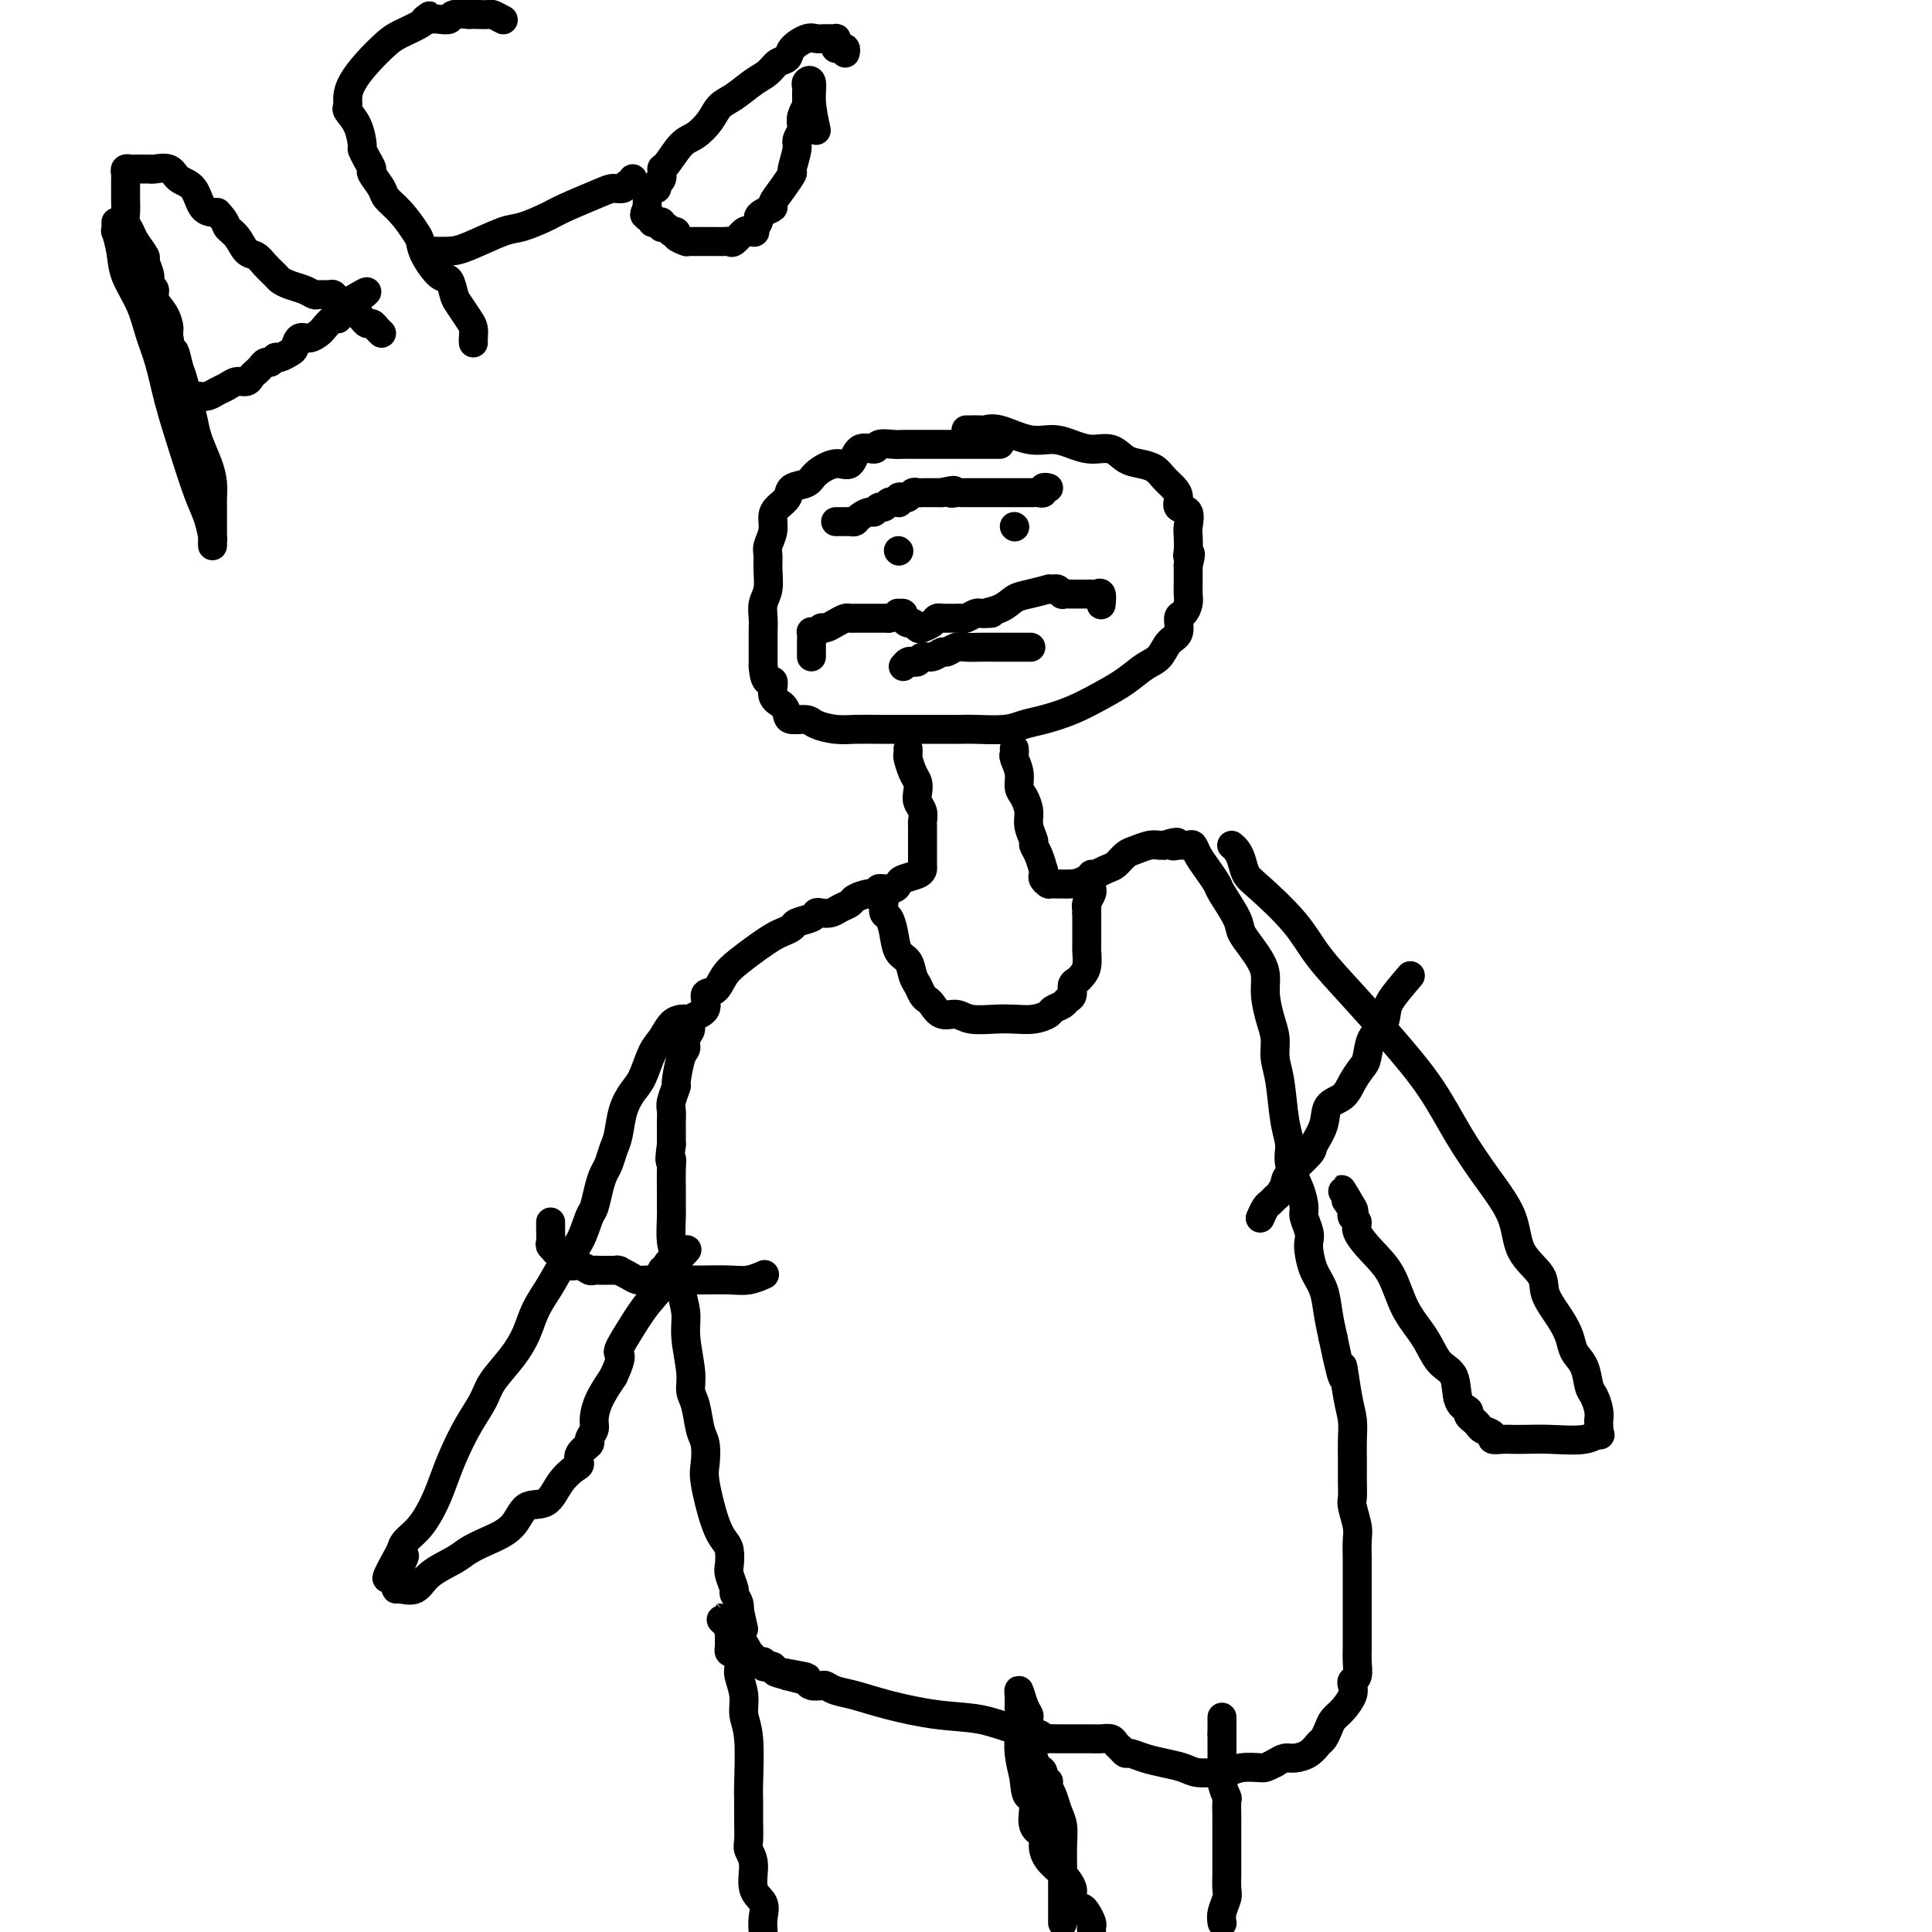<svg viewBox='0 0 400 400' version='1.1' xmlns='http://www.w3.org/2000/svg' xmlns:xlink='http://www.w3.org/1999/xlink'><g fill='none' stroke='#000000' stroke-width='6' stroke-linecap='round' stroke-linejoin='round'><path d='M207,92c-0.316,-0.000 -0.631,-0.000 -1,0c-0.369,0.000 -0.791,0.000 -2,0c-1.209,-0.000 -3.206,-0.000 -5,0c-1.794,0.000 -3.385,0.000 -5,0c-1.615,-0.000 -3.253,-0.001 -4,0c-0.747,0.001 -0.604,0.005 -1,0c-0.396,-0.005 -1.331,-0.019 -2,0c-0.669,0.019 -1.071,0.069 -2,0c-0.929,-0.069 -2.386,-0.258 -3,0c-0.614,0.258 -0.385,0.965 -1,1c-0.615,0.035 -2.075,-0.600 -3,0c-0.925,0.600 -1.316,2.436 -2,3c-0.684,0.564 -1.660,-0.144 -3,0c-1.340,0.144 -3.045,1.141 -4,2c-0.955,0.859 -1.160,1.580 -2,2c-0.840,0.420 -2.315,0.538 -3,1c-0.685,0.462 -0.580,1.268 -1,2c-0.420,0.732 -1.366,1.389 -2,2c-0.634,0.611 -0.955,1.177 -1,2c-0.045,0.823 0.185,1.904 0,3c-0.185,1.096 -0.785,2.208 -1,3c-0.215,0.792 -0.043,1.265 0,2c0.043,0.735 -0.041,1.732 0,3c0.041,1.268 0.207,2.808 0,4c-0.207,1.192 -0.788,2.038 -1,3c-0.212,0.962 -0.057,2.041 0,3c0.057,0.959 0.015,1.797 0,3c-0.015,1.203 -0.004,2.772 0,4c0.004,1.228 0.002,2.114 0,3'/><path d='M158,138c0.327,4.390 1.644,2.865 2,3c0.356,0.135 -0.248,1.930 0,3c0.248,1.070 1.349,1.414 2,2c0.651,0.586 0.852,1.415 1,2c0.148,0.585 0.244,0.927 1,1c0.756,0.073 2.174,-0.124 3,0c0.826,0.124 1.062,0.569 2,1c0.938,0.431 2.578,0.847 4,1c1.422,0.153 2.625,0.041 4,0c1.375,-0.041 2.921,-0.011 5,0c2.079,0.011 4.692,0.004 7,0c2.308,-0.004 4.312,-0.004 6,0c1.688,0.004 3.062,0.013 4,0c0.938,-0.013 1.442,-0.047 3,0c1.558,0.047 4.169,0.175 6,0c1.831,-0.175 2.881,-0.654 4,-1c1.119,-0.346 2.309,-0.558 4,-1c1.691,-0.442 3.885,-1.114 6,-2c2.115,-0.886 4.152,-1.985 6,-3c1.848,-1.015 3.508,-1.947 5,-3c1.492,-1.053 2.816,-2.226 4,-3c1.184,-0.774 2.229,-1.148 3,-2c0.771,-0.852 1.268,-2.182 2,-3c0.732,-0.818 1.699,-1.125 2,-2c0.301,-0.875 -0.063,-2.317 0,-3c0.063,-0.683 0.553,-0.606 1,-1c0.447,-0.394 0.852,-1.260 1,-2c0.148,-0.740 0.040,-1.353 0,-2c-0.040,-0.647 -0.011,-1.328 0,-2c0.011,-0.672 0.003,-1.335 0,-2c-0.003,-0.665 -0.002,-1.333 0,-2'/><path d='M246,117c0.929,-3.375 0.251,-2.313 0,-2c-0.251,0.313 -0.075,-0.125 0,-1c0.075,-0.875 0.049,-2.188 0,-3c-0.049,-0.812 -0.120,-1.124 0,-2c0.120,-0.876 0.432,-2.318 0,-3c-0.432,-0.682 -1.610,-0.606 -2,-1c-0.390,-0.394 0.006,-1.258 0,-2c-0.006,-0.742 -0.413,-1.363 -1,-2c-0.587,-0.637 -1.353,-1.289 -2,-2c-0.647,-0.711 -1.176,-1.482 -2,-2c-0.824,-0.518 -1.942,-0.782 -3,-1c-1.058,-0.218 -2.057,-0.388 -3,-1c-0.943,-0.612 -1.832,-1.664 -3,-2c-1.168,-0.336 -2.616,0.046 -4,0c-1.384,-0.046 -2.703,-0.520 -4,-1c-1.297,-0.480 -2.570,-0.966 -4,-1c-1.430,-0.034 -3.017,0.383 -5,0c-1.983,-0.383 -4.363,-1.567 -6,-2c-1.637,-0.433 -2.530,-0.116 -3,0c-0.470,0.116 -0.518,0.031 -1,0c-0.482,-0.031 -1.399,-0.008 -2,0c-0.601,0.008 -0.886,0.002 -1,0c-0.114,-0.002 -0.057,-0.001 0,0'/><path d='M188,155c0.022,0.388 0.045,0.775 0,1c-0.045,0.225 -0.157,0.287 0,1c0.157,0.713 0.582,2.078 1,3c0.418,0.922 0.830,1.403 1,2c0.170,0.597 0.098,1.312 0,2c-0.098,0.688 -0.222,1.350 0,2c0.222,0.650 0.792,1.287 1,2c0.208,0.713 0.056,1.500 0,2c-0.056,0.500 -0.015,0.712 0,1c0.015,0.288 0.004,0.651 0,1c-0.004,0.349 -0.001,0.685 0,1c0.001,0.315 0.000,0.608 0,1c-0.000,0.392 -0.000,0.882 0,1c0.000,0.118 0.000,-0.137 0,0c-0.000,0.137 -0.001,0.667 0,1c0.001,0.333 0.004,0.471 0,1c-0.004,0.529 -0.015,1.451 0,2c0.015,0.549 0.054,0.725 0,1c-0.054,0.275 -0.203,0.648 -1,1c-0.797,0.352 -2.241,0.683 -3,1c-0.759,0.317 -0.832,0.621 -1,1c-0.168,0.379 -0.430,0.833 -1,1c-0.570,0.167 -1.449,0.048 -2,0c-0.551,-0.048 -0.776,-0.024 -1,0'/><path d='M182,184c-1.317,0.858 -0.110,1.003 0,1c0.110,-0.003 -0.876,-0.155 -2,0c-1.124,0.155 -2.385,0.616 -3,1c-0.615,0.384 -0.585,0.691 -1,1c-0.415,0.309 -1.275,0.622 -2,1c-0.725,0.378 -1.315,0.822 -2,1c-0.685,0.178 -1.464,0.089 -2,0c-0.536,-0.089 -0.829,-0.178 -1,0c-0.171,0.178 -0.219,0.625 -1,1c-0.781,0.375 -2.294,0.680 -3,1c-0.706,0.320 -0.604,0.655 -1,1c-0.396,0.345 -1.289,0.700 -2,1c-0.711,0.300 -1.239,0.547 -2,1c-0.761,0.453 -1.753,1.114 -3,2c-1.247,0.886 -2.748,1.999 -4,3c-1.252,1.001 -2.256,1.892 -3,3c-0.744,1.108 -1.228,2.432 -2,3c-0.772,0.568 -1.833,0.378 -2,1c-0.167,0.622 0.558,2.054 0,3c-0.558,0.946 -2.401,1.405 -3,2c-0.599,0.595 0.046,1.327 0,2c-0.046,0.673 -0.782,1.288 -1,2c-0.218,0.712 0.081,1.521 0,2c-0.081,0.479 -0.544,0.628 -1,2c-0.456,1.372 -0.907,3.969 -1,5c-0.093,1.031 0.171,0.498 0,1c-0.171,0.502 -0.778,2.041 -1,3c-0.222,0.959 -0.060,1.340 0,2c0.060,0.660 0.016,1.601 0,2c-0.016,0.399 -0.005,0.257 0,1c0.005,0.743 0.002,2.372 0,4'/><path d='M139,237c-0.619,4.629 -0.166,3.201 0,3c0.166,-0.201 0.044,0.824 0,2c-0.044,1.176 -0.009,2.504 0,4c0.009,1.496 -0.009,3.162 0,4c0.009,0.838 0.045,0.849 0,2c-0.045,1.151 -0.171,3.442 0,5c0.171,1.558 0.638,2.384 1,4c0.362,1.616 0.618,4.022 1,6c0.382,1.978 0.890,3.528 1,5c0.110,1.472 -0.178,2.866 0,5c0.178,2.134 0.822,5.007 1,7c0.178,1.993 -0.110,3.107 0,4c0.110,0.893 0.616,1.564 1,3c0.384,1.436 0.645,3.637 1,5c0.355,1.363 0.806,1.888 1,3c0.194,1.112 0.133,2.811 0,4c-0.133,1.189 -0.337,1.870 0,4c0.337,2.130 1.213,5.710 2,8c0.787,2.290 1.483,3.290 2,4c0.517,0.710 0.856,1.131 1,2c0.144,0.869 0.095,2.186 0,3c-0.095,0.814 -0.236,1.126 0,2c0.236,0.874 0.848,2.312 1,3c0.152,0.688 -0.155,0.626 0,1c0.155,0.374 0.774,1.183 1,2c0.226,0.817 0.061,1.643 0,2c-0.061,0.357 -0.017,0.245 0,0c0.017,-0.245 0.009,-0.622 0,-1'/><path d='M153,333c1.667,7.500 0.833,3.750 0,0'/><path d='M210,155c0.032,0.379 0.064,0.758 0,1c-0.064,0.242 -0.223,0.347 0,1c0.223,0.653 0.829,1.854 1,3c0.171,1.146 -0.094,2.237 0,3c0.094,0.763 0.546,1.198 1,2c0.454,0.802 0.909,1.971 1,3c0.091,1.029 -0.182,1.919 0,3c0.182,1.081 0.819,2.352 1,3c0.181,0.648 -0.095,0.674 0,1c0.095,0.326 0.560,0.952 1,2c0.440,1.048 0.854,2.519 1,3c0.146,0.481 0.025,-0.029 0,0c-0.025,0.029 0.045,0.597 0,1c-0.045,0.403 -0.204,0.642 0,1c0.204,0.358 0.772,0.835 1,1c0.228,0.165 0.116,0.018 1,0c0.884,-0.018 2.765,0.094 4,0c1.235,-0.094 1.824,-0.392 3,-1c1.176,-0.608 2.937,-1.526 4,-2c1.063,-0.474 1.427,-0.505 2,-1c0.573,-0.495 1.354,-1.453 2,-2c0.646,-0.547 1.157,-0.682 2,-1c0.843,-0.318 2.020,-0.817 3,-1c0.980,-0.183 1.764,-0.049 2,0c0.236,0.049 -0.075,0.014 0,0c0.075,-0.014 0.538,-0.007 1,0'/><path d='M241,175c4.134,-1.236 2.469,-0.326 2,0c-0.469,0.326 0.258,0.068 1,0c0.742,-0.068 1.498,0.055 2,0c0.502,-0.055 0.748,-0.289 1,0c0.252,0.289 0.509,1.099 1,2c0.491,0.901 1.216,1.893 2,3c0.784,1.107 1.627,2.330 2,3c0.373,0.670 0.274,0.787 1,2c0.726,1.213 2.275,3.521 3,5c0.725,1.479 0.624,2.130 1,3c0.376,0.870 1.228,1.958 2,3c0.772,1.042 1.465,2.039 2,3c0.535,0.961 0.913,1.887 1,3c0.087,1.113 -0.117,2.411 0,4c0.117,1.589 0.556,3.467 1,5c0.444,1.533 0.894,2.720 1,4c0.106,1.280 -0.131,2.651 0,4c0.131,1.349 0.630,2.674 1,5c0.370,2.326 0.611,5.652 1,8c0.389,2.348 0.926,3.716 1,5c0.074,1.284 -0.316,2.483 0,4c0.316,1.517 1.339,3.351 2,5c0.661,1.649 0.961,3.111 1,4c0.039,0.889 -0.184,1.203 0,2c0.184,0.797 0.774,2.077 1,3c0.226,0.923 0.088,1.488 0,2c-0.088,0.512 -0.126,0.972 0,2c0.126,1.028 0.415,2.626 1,4c0.585,1.374 1.465,2.524 2,4c0.535,1.476 0.724,3.279 1,5c0.276,1.721 0.638,3.361 1,5'/><path d='M276,277c2.729,13.129 2.052,6.952 2,6c-0.052,-0.952 0.522,3.320 1,6c0.478,2.680 0.860,3.766 1,5c0.140,1.234 0.038,2.614 0,4c-0.038,1.386 -0.011,2.778 0,4c0.011,1.222 0.007,2.274 0,3c-0.007,0.726 -0.016,1.127 0,2c0.016,0.873 0.057,2.219 0,3c-0.057,0.781 -0.211,0.999 0,2c0.211,1.001 0.789,2.785 1,4c0.211,1.215 0.057,1.860 0,3c-0.057,1.140 -0.015,2.776 0,4c0.015,1.224 0.004,2.036 0,3c-0.004,0.964 -0.001,2.081 0,3c0.001,0.919 0.001,1.640 0,3c-0.001,1.360 -0.004,3.359 0,5c0.004,1.641 0.015,2.926 0,4c-0.015,1.074 -0.055,1.939 0,3c0.055,1.061 0.205,2.318 0,3c-0.205,0.682 -0.766,0.787 -1,1c-0.234,0.213 -0.143,0.532 0,1c0.143,0.468 0.336,1.085 0,2c-0.336,0.915 -1.203,2.128 -2,3c-0.797,0.872 -1.525,1.403 -2,2c-0.475,0.597 -0.697,1.260 -1,2c-0.303,0.740 -0.686,1.557 -1,2c-0.314,0.443 -0.559,0.514 -1,1c-0.441,0.486 -1.077,1.388 -2,2c-0.923,0.612 -2.133,0.934 -3,1c-0.867,0.066 -1.391,-0.124 -2,0c-0.609,0.124 -1.305,0.562 -2,1'/><path d='M264,365c-2.028,1.017 -2.097,1.058 -3,1c-0.903,-0.058 -2.639,-0.215 -4,0c-1.361,0.215 -2.348,0.801 -3,1c-0.652,0.199 -0.968,0.012 -2,0c-1.032,-0.012 -2.781,0.150 -4,0c-1.219,-0.150 -1.909,-0.614 -3,-1c-1.091,-0.386 -2.582,-0.695 -4,-1c-1.418,-0.305 -2.761,-0.606 -4,-1c-1.239,-0.394 -2.372,-0.880 -3,-1c-0.628,-0.120 -0.749,0.125 -1,0c-0.251,-0.125 -0.632,-0.622 -1,-1c-0.368,-0.378 -0.722,-0.637 -1,-1c-0.278,-0.363 -0.478,-0.829 -1,-1c-0.522,-0.171 -1.365,-0.046 -2,0c-0.635,0.046 -1.063,0.012 -2,0c-0.937,-0.012 -2.384,-0.002 -3,0c-0.616,0.002 -0.400,-0.003 -1,0c-0.600,0.003 -2.017,0.013 -3,0c-0.983,-0.013 -1.533,-0.049 -2,0c-0.467,0.049 -0.851,0.183 -1,0c-0.149,-0.183 -0.064,-0.682 -1,-1c-0.936,-0.318 -2.893,-0.456 -5,-1c-2.107,-0.544 -4.364,-1.493 -7,-2c-2.636,-0.507 -5.652,-0.570 -9,-1c-3.348,-0.430 -7.029,-1.226 -10,-2c-2.971,-0.774 -5.234,-1.527 -7,-2c-1.766,-0.473 -3.037,-0.665 -4,-1c-0.963,-0.335 -1.619,-0.811 -2,-1c-0.381,-0.189 -0.487,-0.089 -1,0c-0.513,0.089 -1.432,0.168 -2,0c-0.568,-0.168 -0.784,-0.584 -1,-1'/><path d='M167,348c-12.644,-3.163 -3.755,-1.569 -1,-1c2.755,0.569 -0.623,0.114 -2,0c-1.377,-0.114 -0.751,0.114 -1,0c-0.249,-0.114 -1.373,-0.571 -2,-1c-0.627,-0.429 -0.758,-0.831 -1,-1c-0.242,-0.169 -0.595,-0.106 -1,0c-0.405,0.106 -0.864,0.256 -1,0c-0.136,-0.256 0.049,-0.916 0,-1c-0.049,-0.084 -0.332,0.409 -1,0c-0.668,-0.409 -1.719,-1.720 -2,-2c-0.281,-0.280 0.209,0.473 0,0c-0.209,-0.473 -1.118,-2.170 -2,-3c-0.882,-0.830 -1.736,-0.794 -2,-1c-0.264,-0.206 0.062,-0.655 0,-1c-0.062,-0.345 -0.511,-0.587 -1,-1c-0.489,-0.413 -1.016,-0.996 -1,-1c0.016,-0.004 0.576,0.570 1,1c0.424,0.430 0.712,0.715 1,1'/><path d='M151,337c0.309,0.565 0.082,0.978 0,1c-0.082,0.022 -0.019,-0.348 0,0c0.019,0.348 -0.005,1.413 0,2c0.005,0.587 0.040,0.695 0,1c-0.040,0.305 -0.154,0.806 0,1c0.154,0.194 0.576,0.081 1,0c0.424,-0.081 0.850,-0.129 1,0c0.150,0.129 0.025,0.435 0,1c-0.025,0.565 0.050,1.388 0,2c-0.050,0.612 -0.224,1.014 0,2c0.224,0.986 0.845,2.556 1,4c0.155,1.444 -0.155,2.763 0,4c0.155,1.237 0.774,2.394 1,5c0.226,2.606 0.059,6.662 0,9c-0.059,2.338 -0.012,2.959 0,4c0.012,1.041 -0.013,2.502 0,4c0.013,1.498 0.064,3.034 0,4c-0.064,0.966 -0.241,1.364 0,2c0.241,0.636 0.902,1.510 1,3c0.098,1.490 -0.365,3.595 0,5c0.365,1.405 1.560,2.109 2,3c0.440,0.891 0.126,1.969 0,3c-0.126,1.031 -0.063,2.016 0,3'/><path d='M220,398c0.000,0.125 0.000,0.250 0,0c-0.000,-0.250 -0.000,-0.873 0,-2c0.000,-1.127 0.001,-2.756 0,-4c-0.001,-1.244 -0.003,-2.104 0,-3c0.003,-0.896 0.012,-1.829 0,-3c-0.012,-1.171 -0.046,-2.581 0,-4c0.046,-1.419 0.170,-2.849 0,-4c-0.170,-1.151 -0.634,-2.025 -1,-3c-0.366,-0.975 -0.633,-2.052 -1,-3c-0.367,-0.948 -0.834,-1.769 -1,-2c-0.166,-0.231 -0.029,0.127 0,0c0.029,-0.127 -0.048,-0.741 0,-1c0.048,-0.259 0.220,-0.164 0,0c-0.220,0.164 -0.833,0.398 -1,0c-0.167,-0.398 0.113,-1.429 0,-2c-0.113,-0.571 -0.619,-0.682 -1,-1c-0.381,-0.318 -0.637,-0.844 -1,-2c-0.363,-1.156 -0.832,-2.941 -1,-4c-0.168,-1.059 -0.035,-1.393 0,-2c0.035,-0.607 -0.029,-1.489 0,-2c0.029,-0.511 0.151,-0.652 0,-1c-0.151,-0.348 -0.577,-0.905 -1,-2c-0.423,-1.095 -0.845,-2.730 -1,-3c-0.155,-0.270 -0.042,0.825 0,1c0.042,0.175 0.014,-0.569 0,0c-0.014,0.569 -0.014,2.452 0,4c0.014,1.548 0.042,2.763 0,4c-0.042,1.237 -0.155,2.496 0,4c0.155,1.504 0.577,3.252 1,5'/><path d='M212,368c0.312,3.627 0.591,3.695 1,4c0.409,0.305 0.948,0.847 1,2c0.052,1.153 -0.383,2.916 0,4c0.383,1.084 1.585,1.487 2,2c0.415,0.513 0.044,1.134 0,2c-0.044,0.866 0.240,1.977 1,3c0.760,1.023 1.996,1.958 3,3c1.004,1.042 1.774,2.190 2,3c0.226,0.810 -0.093,1.281 0,2c0.093,0.719 0.599,1.684 1,2c0.401,0.316 0.696,-0.018 1,0c0.304,0.018 0.618,0.386 1,1c0.382,0.614 0.834,1.473 1,2c0.166,0.527 0.048,0.722 0,1c-0.048,0.278 -0.024,0.639 0,1'/><path d='M253,398c0.030,0.146 0.061,0.292 0,0c-0.061,-0.292 -0.212,-1.022 0,-2c0.212,-0.978 0.789,-2.205 1,-3c0.211,-0.795 0.057,-1.157 0,-2c-0.057,-0.843 -0.015,-2.166 0,-3c0.015,-0.834 0.004,-1.179 0,-2c-0.004,-0.821 -0.001,-2.118 0,-3c0.001,-0.882 0.000,-1.347 0,-2c-0.000,-0.653 -0.000,-1.492 0,-2c0.000,-0.508 0.001,-0.684 0,-1c-0.001,-0.316 -0.004,-0.772 0,-1c0.004,-0.228 0.015,-0.229 0,-1c-0.015,-0.771 -0.057,-2.311 0,-3c0.057,-0.689 0.211,-0.527 0,-1c-0.211,-0.473 -0.789,-1.580 -1,-3c-0.211,-1.420 -0.057,-3.154 0,-4c0.057,-0.846 0.015,-0.805 0,-1c-0.015,-0.195 -0.004,-0.626 0,-1c0.004,-0.374 0.001,-0.691 0,-1c-0.001,-0.309 -0.000,-0.608 0,-1c0.000,-0.392 0.000,-0.875 0,-1c-0.000,-0.125 -0.000,0.107 0,0c0.000,-0.107 0.000,-0.554 0,-1'/><path d='M253,359c0.000,-6.289 0.000,-2.511 0,-1c0.000,1.511 0.000,0.756 0,0'/><path d='M142,211c0.065,0.010 0.131,0.020 0,0c-0.131,-0.020 -0.458,-0.069 -1,0c-0.542,0.069 -1.300,0.258 -2,1c-0.700,0.742 -1.343,2.038 -2,3c-0.657,0.962 -1.328,1.591 -2,3c-0.672,1.409 -1.346,3.598 -2,5c-0.654,1.402 -1.289,2.018 -2,3c-0.711,0.982 -1.500,2.332 -2,4c-0.500,1.668 -0.711,3.656 -1,5c-0.289,1.344 -0.655,2.045 -1,3c-0.345,0.955 -0.669,2.164 -1,3c-0.331,0.836 -0.668,1.298 -1,2c-0.332,0.702 -0.658,1.646 -1,3c-0.342,1.354 -0.699,3.120 -1,4c-0.301,0.880 -0.546,0.874 -1,2c-0.454,1.126 -1.118,3.385 -2,5c-0.882,1.615 -1.981,2.587 -3,4c-1.019,1.413 -1.957,3.266 -3,5c-1.043,1.734 -2.190,3.348 -3,5c-0.810,1.652 -1.284,3.343 -2,5c-0.716,1.657 -1.676,3.282 -3,5c-1.324,1.718 -3.012,3.529 -4,5c-0.988,1.471 -1.275,2.601 -2,4c-0.725,1.399 -1.887,3.067 -3,5c-1.113,1.933 -2.175,4.132 -3,6c-0.825,1.868 -1.412,3.407 -2,5c-0.588,1.593 -1.178,3.241 -2,5c-0.822,1.759 -1.875,3.627 -3,5c-1.125,1.373 -2.321,2.249 -3,3c-0.679,0.751 -0.839,1.375 -1,2'/><path d='M83,321c-5.720,10.309 -1.518,4.082 0,2c1.518,-2.082 0.354,-0.020 0,1c-0.354,1.020 0.101,0.998 0,1c-0.101,0.002 -0.760,0.029 -1,0c-0.240,-0.029 -0.063,-0.113 0,0c0.063,0.113 0.012,0.425 0,1c-0.012,0.575 0.014,1.413 0,2c-0.014,0.587 -0.068,0.922 0,1c0.068,0.078 0.258,-0.101 1,0c0.742,0.101 2.038,0.480 3,0c0.962,-0.480 1.591,-1.821 3,-3c1.409,-1.179 3.597,-2.198 5,-3c1.403,-0.802 2.021,-1.389 3,-2c0.979,-0.611 2.320,-1.248 4,-2c1.680,-0.752 3.700,-1.620 5,-3c1.300,-1.380 1.880,-3.272 3,-4c1.120,-0.728 2.781,-0.292 4,-1c1.219,-0.708 1.995,-2.561 3,-4c1.005,-1.439 2.240,-2.465 3,-3c0.760,-0.535 1.045,-0.581 1,-1c-0.045,-0.419 -0.419,-1.213 0,-2c0.419,-0.787 1.630,-1.567 2,-2c0.370,-0.433 -0.103,-0.519 0,-1c0.103,-0.481 0.780,-1.356 1,-2c0.220,-0.644 -0.018,-1.058 0,-2c0.018,-0.942 0.291,-2.412 1,-4c0.709,-1.588 1.855,-3.294 3,-5'/><path d='M127,285c2.323,-4.996 1.129,-4.485 1,-5c-0.129,-0.515 0.807,-2.057 2,-4c1.193,-1.943 2.645,-4.289 4,-6c1.355,-1.711 2.615,-2.789 3,-4c0.385,-1.211 -0.105,-2.557 0,-3c0.105,-0.443 0.806,0.018 1,0c0.194,-0.018 -0.119,-0.513 0,-1c0.119,-0.487 0.671,-0.966 1,-1c0.329,-0.034 0.435,0.375 1,0c0.565,-0.375 1.590,-1.536 2,-2c0.410,-0.464 0.205,-0.232 0,0'/><path d='M255,175c0.329,0.275 0.657,0.550 1,1c0.343,0.450 0.700,1.076 1,2c0.300,0.924 0.542,2.148 1,3c0.458,0.852 1.134,1.333 3,3c1.866,1.667 4.924,4.521 7,7c2.076,2.479 3.169,4.582 5,7c1.831,2.418 4.400,5.151 7,8c2.600,2.849 5.233,5.813 8,9c2.767,3.187 5.670,6.595 8,10c2.330,3.405 4.089,6.805 6,10c1.911,3.195 3.974,6.184 6,9c2.026,2.816 4.017,5.460 5,8c0.983,2.540 0.960,4.977 2,7c1.040,2.023 3.142,3.634 4,5c0.858,1.366 0.471,2.489 1,4c0.529,1.511 1.973,3.410 3,5c1.027,1.590 1.637,2.872 2,4c0.363,1.128 0.479,2.101 1,3c0.521,0.899 1.446,1.723 2,3c0.554,1.277 0.737,3.007 1,4c0.263,0.993 0.606,1.250 1,2c0.394,0.750 0.838,1.994 1,3c0.162,1.006 0.044,1.775 0,2c-0.044,0.225 -0.012,-0.093 0,0c0.012,0.093 0.003,0.598 0,1c-0.003,0.402 -0.002,0.701 0,1'/><path d='M331,296c0.551,2.177 0.429,1.119 0,1c-0.429,-0.119 -1.164,0.700 -3,1c-1.836,0.300 -4.773,0.081 -7,0c-2.227,-0.081 -3.744,-0.025 -5,0c-1.256,0.025 -2.252,0.018 -3,0c-0.748,-0.018 -1.247,-0.046 -2,0c-0.753,0.046 -1.761,0.166 -2,0c-0.239,-0.166 0.291,-0.618 0,-1c-0.291,-0.382 -1.403,-0.694 -2,-1c-0.597,-0.306 -0.680,-0.607 -1,-1c-0.320,-0.393 -0.878,-0.879 -1,-1c-0.122,-0.121 0.190,0.122 0,0c-0.190,-0.122 -0.883,-0.611 -1,-1c-0.117,-0.389 0.343,-0.679 0,-1c-0.343,-0.321 -1.488,-0.673 -2,-2c-0.512,-1.327 -0.390,-3.628 -1,-5c-0.610,-1.372 -1.951,-1.815 -3,-3c-1.049,-1.185 -1.806,-3.112 -3,-5c-1.194,-1.888 -2.827,-3.739 -4,-6c-1.173,-2.261 -1.887,-4.934 -3,-7c-1.113,-2.066 -2.624,-3.524 -4,-5c-1.376,-1.476 -2.617,-2.969 -3,-4c-0.383,-1.031 0.094,-1.599 0,-2c-0.094,-0.401 -0.757,-0.633 -1,-1c-0.243,-0.367 -0.065,-0.868 0,-1c0.065,-0.132 0.019,0.105 0,0c-0.019,-0.105 -0.009,-0.553 0,-1'/><path d='M280,250c-4.429,-7.369 -1.000,-1.792 0,0c1.000,1.792 -0.429,-0.202 -1,-1c-0.571,-0.798 -0.286,-0.399 0,0'/><path d='M186,114c0.000,0.000 0.100,0.100 0.1,0.1'/><path d='M210,109c0.000,0.000 0.100,0.100 0.1,0.1'/><path d='M187,138c0.335,-0.414 0.670,-0.828 1,-1c0.330,-0.172 0.656,-0.103 1,0c0.344,0.103 0.707,0.239 1,0c0.293,-0.239 0.515,-0.852 1,-1c0.485,-0.148 1.231,0.171 2,0c0.769,-0.171 1.560,-0.830 2,-1c0.440,-0.170 0.530,0.151 1,0c0.470,-0.151 1.321,-0.772 2,-1c0.679,-0.228 1.188,-0.061 2,0c0.812,0.061 1.928,0.016 3,0c1.072,-0.016 2.102,-0.004 3,0c0.898,0.004 1.665,0.001 3,0c1.335,-0.001 3.239,-0.000 4,0c0.761,0.000 0.381,0.000 0,0'/><path d='M168,136c-0.000,-0.324 -0.001,-0.647 0,-1c0.001,-0.353 0.003,-0.734 0,-1c-0.003,-0.266 -0.012,-0.415 0,-1c0.012,-0.585 0.044,-1.606 0,-2c-0.044,-0.394 -0.164,-0.161 0,0c0.164,0.161 0.611,0.250 1,0c0.389,-0.250 0.720,-0.837 1,-1c0.280,-0.163 0.510,0.100 1,0c0.490,-0.100 1.241,-0.563 2,-1c0.759,-0.437 1.527,-0.849 2,-1c0.473,-0.151 0.651,-0.040 1,0c0.349,0.040 0.869,0.011 1,0c0.131,-0.011 -0.128,-0.003 0,0c0.128,0.003 0.643,0.001 1,0c0.357,-0.001 0.558,-0.000 1,0c0.442,0.000 1.126,0.000 2,0c0.874,-0.000 1.937,-0.000 3,0'/><path d='M184,128c2.636,-0.539 2.226,-0.887 2,-1c-0.226,-0.113 -0.268,0.007 0,0c0.268,-0.007 0.846,-0.142 1,0c0.154,0.142 -0.114,0.561 0,1c0.114,0.439 0.612,0.900 1,1c0.388,0.100 0.667,-0.159 1,0c0.333,0.159 0.720,0.736 1,1c0.280,0.264 0.452,0.214 1,0c0.548,-0.214 1.470,-0.593 2,-1c0.530,-0.407 0.667,-0.841 1,-1c0.333,-0.159 0.863,-0.043 1,0c0.137,0.043 -0.118,0.011 0,0c0.118,-0.011 0.608,-0.002 1,0c0.392,0.002 0.686,-0.003 1,0c0.314,0.003 0.647,0.015 1,0c0.353,-0.015 0.724,-0.056 1,0c0.276,0.056 0.455,0.211 1,0c0.545,-0.211 1.454,-0.788 2,-1c0.546,-0.212 0.727,-0.061 1,0c0.273,0.061 0.636,0.030 1,0'/><path d='M204,127c2.952,-0.123 0.333,0.068 0,0c-0.333,-0.068 1.619,-0.397 3,-1c1.381,-0.603 2.191,-1.482 3,-2c0.809,-0.518 1.617,-0.676 3,-1c1.383,-0.324 3.341,-0.815 4,-1c0.659,-0.185 0.017,-0.064 0,0c-0.017,0.064 0.590,0.070 1,0c0.410,-0.070 0.624,-0.215 1,0c0.376,0.215 0.913,0.790 1,1c0.087,0.210 -0.275,0.056 0,0c0.275,-0.056 1.187,-0.015 2,0c0.813,0.015 1.528,0.002 2,0c0.472,-0.002 0.701,0.007 1,0c0.299,-0.007 0.669,-0.029 1,0c0.331,0.029 0.625,0.111 1,0c0.375,-0.111 0.832,-0.414 1,0c0.168,0.414 0.048,1.547 0,2c-0.048,0.453 -0.024,0.227 0,0'/><path d='M173,108c0.333,-0.002 0.665,-0.003 1,0c0.335,0.003 0.671,0.011 1,0c0.329,-0.011 0.651,-0.040 1,0c0.349,0.040 0.723,0.150 1,0c0.277,-0.150 0.455,-0.561 1,-1c0.545,-0.439 1.455,-0.906 2,-1c0.545,-0.094 0.723,0.185 1,0c0.277,-0.185 0.652,-0.834 1,-1c0.348,-0.166 0.668,0.153 1,0c0.332,-0.153 0.677,-0.777 1,-1c0.323,-0.223 0.626,-0.046 1,0c0.374,0.046 0.821,-0.039 1,0c0.179,0.039 0.089,0.203 0,0c-0.089,-0.203 -0.179,-0.772 0,-1c0.179,-0.228 0.626,-0.114 1,0c0.374,0.114 0.677,0.227 1,0c0.323,-0.227 0.668,-0.793 1,-1c0.332,-0.207 0.653,-0.056 1,0c0.347,0.056 0.722,0.015 1,0c0.278,-0.015 0.459,-0.004 1,0c0.541,0.004 1.440,0.001 2,0c0.560,-0.001 0.780,-0.001 1,0'/><path d='M195,102c3.810,-0.928 2.334,-0.249 2,0c-0.334,0.249 0.473,0.067 1,0c0.527,-0.067 0.772,-0.018 1,0c0.228,0.018 0.439,0.005 1,0c0.561,-0.005 1.474,-0.001 2,0c0.526,0.001 0.666,0.000 1,0c0.334,-0.000 0.863,-0.000 1,0c0.137,0.000 -0.117,0.000 0,0c0.117,-0.000 0.605,-0.000 1,0c0.395,0.000 0.697,0.000 1,0c0.303,-0.000 0.606,-0.000 1,0c0.394,0.000 0.879,0.000 1,0c0.121,-0.000 -0.123,-0.000 0,0c0.123,0.000 0.611,0.000 1,0c0.389,-0.000 0.678,-0.000 1,0c0.322,0.000 0.678,0.000 1,0c0.322,-0.000 0.611,-0.000 1,0c0.389,0.000 0.879,0.001 1,0c0.121,-0.001 -0.126,-0.004 0,0c0.126,0.004 0.626,0.015 1,0c0.374,-0.015 0.622,-0.057 1,0c0.378,0.057 0.886,0.211 1,0c0.114,-0.211 -0.165,-0.789 0,-1c0.165,-0.211 0.775,-0.057 1,0c0.225,0.057 0.064,0.016 0,0c-0.064,-0.016 -0.032,-0.008 0,0'/><path d='M182,186c0.416,-0.056 0.833,-0.113 1,0c0.167,0.113 0.085,0.394 0,1c-0.085,0.606 -0.174,1.537 0,2c0.174,0.463 0.610,0.460 1,1c0.390,0.540 0.734,1.625 1,3c0.266,1.375 0.452,3.041 1,4c0.548,0.959 1.456,1.213 2,2c0.544,0.787 0.722,2.107 1,3c0.278,0.893 0.654,1.357 1,2c0.346,0.643 0.662,1.464 1,2c0.338,0.536 0.696,0.789 1,1c0.304,0.211 0.552,0.382 1,1c0.448,0.618 1.095,1.682 2,2c0.905,0.318 2.069,-0.110 3,0c0.931,0.110 1.630,0.759 3,1c1.370,0.241 3.413,0.076 5,0c1.587,-0.076 2.719,-0.062 4,0c1.281,0.062 2.710,0.171 4,0c1.290,-0.171 2.441,-0.622 3,-1c0.559,-0.378 0.527,-0.682 1,-1c0.473,-0.318 1.450,-0.648 2,-1c0.550,-0.352 0.672,-0.724 1,-1c0.328,-0.276 0.862,-0.457 1,-1c0.138,-0.543 -0.121,-1.449 0,-2c0.121,-0.551 0.621,-0.747 1,-1c0.379,-0.253 0.638,-0.564 1,-1c0.362,-0.436 0.829,-0.998 1,-2c0.171,-1.002 0.046,-2.444 0,-3c-0.046,-0.556 -0.012,-0.227 0,-1c0.012,-0.773 0.004,-2.650 0,-4c-0.004,-1.350 -0.002,-2.175 0,-3'/><path d='M225,189c0.016,-1.895 0.057,-1.134 0,-1c-0.057,0.134 -0.211,-0.359 0,-1c0.211,-0.641 0.789,-1.428 1,-2c0.211,-0.572 0.057,-0.927 0,-1c-0.057,-0.073 -0.015,0.138 0,0c0.015,-0.138 0.004,-0.625 0,-1c-0.004,-0.375 -0.001,-0.640 0,-1c0.001,-0.360 0.000,-0.817 0,-1c-0.000,-0.183 -0.000,-0.091 0,0'/><path d='M114,253c-0.001,0.295 -0.001,0.589 0,1c0.001,0.411 0.005,0.937 0,1c-0.005,0.063 -0.017,-0.337 0,0c0.017,0.337 0.064,1.413 0,2c-0.064,0.587 -0.239,0.687 0,1c0.239,0.313 0.893,0.839 1,1c0.107,0.161 -0.332,-0.044 0,0c0.332,0.044 1.437,0.338 2,1c0.563,0.662 0.585,1.694 1,2c0.415,0.306 1.225,-0.114 2,0c0.775,0.114 1.516,0.763 2,1c0.484,0.237 0.712,0.064 1,0c0.288,-0.064 0.638,-0.017 1,0c0.362,0.017 0.736,0.004 1,0c0.264,-0.004 0.416,0.002 1,0c0.584,-0.002 1.598,-0.011 2,0c0.402,0.011 0.190,0.041 0,0c-0.190,-0.041 -0.357,-0.155 0,0c0.357,0.155 1.240,0.577 2,1c0.760,0.423 1.397,0.845 2,1c0.603,0.155 1.173,0.041 2,0c0.827,-0.041 1.909,-0.011 3,0c1.091,0.011 2.189,0.003 3,0c0.811,-0.003 1.336,0.000 2,0c0.664,-0.000 1.467,-0.004 2,0c0.533,0.004 0.795,0.015 2,0c1.205,-0.015 3.354,-0.056 5,0c1.646,0.056 2.789,0.207 4,0c1.211,-0.207 2.489,-0.774 3,-1c0.511,-0.226 0.256,-0.113 0,0'/><path d='M292,202c-1.593,1.856 -3.187,3.712 -4,5c-0.813,1.288 -0.847,2.007 -1,3c-0.153,0.993 -0.426,2.261 -1,3c-0.574,0.739 -1.451,0.951 -2,2c-0.549,1.049 -0.771,2.937 -1,4c-0.229,1.063 -0.466,1.301 -1,2c-0.534,0.699 -1.366,1.858 -2,3c-0.634,1.142 -1.070,2.268 -2,3c-0.930,0.732 -2.355,1.071 -3,2c-0.645,0.929 -0.512,2.447 -1,4c-0.488,1.553 -1.598,3.141 -2,4c-0.402,0.859 -0.097,0.990 -1,2c-0.903,1.010 -3.016,2.901 -4,4c-0.984,1.099 -0.841,1.407 -1,2c-0.159,0.593 -0.621,1.473 -1,2c-0.379,0.527 -0.676,0.702 -1,1c-0.324,0.298 -0.674,0.719 -1,1c-0.326,0.281 -0.626,0.422 -1,1c-0.374,0.578 -0.821,1.594 -1,2c-0.179,0.406 -0.089,0.203 0,0'/><path d='M24,46c0.028,0.936 0.056,1.873 0,2c-0.056,0.127 -0.195,-0.554 0,0c0.195,0.554 0.724,2.343 1,4c0.276,1.657 0.300,3.180 1,5c0.700,1.820 2.077,3.935 3,6c0.923,2.065 1.392,4.078 2,6c0.608,1.922 1.357,3.752 2,6c0.643,2.248 1.181,4.914 2,8c0.819,3.086 1.918,6.591 3,10c1.082,3.409 2.146,6.722 3,9c0.854,2.278 1.497,3.523 2,5c0.503,1.477 0.867,3.187 1,4c0.133,0.813 0.036,0.730 0,1c-0.036,0.270 -0.010,0.894 0,1c0.010,0.106 0.003,-0.306 0,-1c-0.003,-0.694 -0.003,-1.671 0,-3c0.003,-1.329 0.008,-3.009 0,-4c-0.008,-0.991 -0.030,-1.293 0,-2c0.030,-0.707 0.110,-1.819 0,-3c-0.110,-1.181 -0.411,-2.430 -1,-4c-0.589,-1.570 -1.467,-3.459 -2,-5c-0.533,-1.541 -0.720,-2.733 -1,-4c-0.280,-1.267 -0.652,-2.610 -1,-4c-0.348,-1.390 -0.671,-2.826 -1,-4c-0.329,-1.174 -0.665,-2.087 -1,-3'/><path d='M37,76c-1.247,-5.647 -0.864,-2.265 -1,-2c-0.136,0.265 -0.792,-2.587 -1,-4c-0.208,-1.413 0.031,-1.386 0,-2c-0.031,-0.614 -0.333,-1.868 -1,-3c-0.667,-1.132 -1.700,-2.143 -2,-3c-0.300,-0.857 0.132,-1.562 0,-2c-0.132,-0.438 -0.827,-0.611 -1,-1c-0.173,-0.389 0.175,-0.996 0,-2c-0.175,-1.004 -0.874,-2.405 -1,-3c-0.126,-0.595 0.320,-0.385 0,-1c-0.320,-0.615 -1.406,-2.055 -2,-3c-0.594,-0.945 -0.695,-1.395 -1,-2c-0.305,-0.605 -0.814,-1.366 -1,-2c-0.186,-0.634 -0.050,-1.139 0,-2c0.050,-0.861 0.014,-2.076 0,-3c-0.014,-0.924 -0.005,-1.558 0,-2c0.005,-0.442 0.004,-0.693 0,-1c-0.004,-0.307 -0.013,-0.671 0,-1c0.013,-0.329 0.049,-0.624 0,-1c-0.049,-0.376 -0.181,-0.833 0,-1c0.181,-0.167 0.675,-0.045 1,0c0.325,0.045 0.480,0.013 1,0c0.520,-0.013 1.403,-0.005 2,0c0.597,0.005 0.907,0.008 1,0c0.093,-0.008 -0.032,-0.027 0,0c0.032,0.027 0.220,0.098 1,0c0.780,-0.098 2.151,-0.366 3,0c0.849,0.366 1.176,1.366 2,2c0.824,0.634 2.145,0.901 3,2c0.855,1.099 1.244,3.028 2,4c0.756,0.972 1.878,0.986 3,1'/><path d='M45,44c1.904,1.997 1.665,2.488 2,3c0.335,0.512 1.245,1.044 2,2c0.755,0.956 1.353,2.336 2,3c0.647,0.664 1.341,0.612 2,1c0.659,0.388 1.282,1.217 2,2c0.718,0.783 1.530,1.520 2,2c0.470,0.480 0.597,0.703 1,1c0.403,0.297 1.081,0.668 2,1c0.919,0.332 2.078,0.624 3,1c0.922,0.376 1.608,0.836 2,1c0.392,0.164 0.489,0.032 1,0c0.511,-0.032 1.436,0.037 2,0c0.564,-0.037 0.767,-0.179 1,0c0.233,0.179 0.496,0.679 1,1c0.504,0.321 1.248,0.464 2,1c0.752,0.536 1.511,1.467 2,2c0.489,0.533 0.709,0.668 1,1c0.291,0.332 0.653,0.860 1,1c0.347,0.140 0.681,-0.107 1,0c0.319,0.107 0.624,0.567 1,1c0.376,0.433 0.822,0.838 1,1c0.178,0.162 0.089,0.081 0,0'/><path d='M41,82c0.667,0.091 1.334,0.183 2,0c0.666,-0.183 1.330,-0.640 2,-1c0.670,-0.360 1.345,-0.621 2,-1c0.655,-0.379 1.289,-0.875 2,-1c0.711,-0.125 1.500,0.120 2,0c0.500,-0.120 0.711,-0.605 1,-1c0.289,-0.395 0.655,-0.698 1,-1c0.345,-0.302 0.669,-0.602 1,-1c0.331,-0.398 0.670,-0.895 1,-1c0.330,-0.105 0.652,0.180 1,0c0.348,-0.180 0.722,-0.827 1,-1c0.278,-0.173 0.458,0.126 1,0c0.542,-0.126 1.445,-0.678 2,-1c0.555,-0.322 0.764,-0.414 1,-1c0.236,-0.586 0.501,-1.668 1,-2c0.499,-0.332 1.234,0.084 2,0c0.766,-0.084 1.563,-0.667 2,-1c0.437,-0.333 0.513,-0.414 1,-1c0.487,-0.586 1.385,-1.676 2,-2c0.615,-0.324 0.949,0.120 1,0c0.051,-0.120 -0.179,-0.802 0,-1c0.179,-0.198 0.769,0.088 1,0c0.231,-0.088 0.103,-0.549 0,-1c-0.103,-0.451 -0.182,-0.891 0,-1c0.182,-0.109 0.623,0.112 1,0c0.377,-0.112 0.688,-0.556 1,-1'/><path d='M73,62c5.200,-3.111 2.200,-0.889 1,0c-1.200,0.889 -0.600,0.444 0,0'/><path d='M98,71c-0.016,-0.235 -0.032,-0.470 0,-1c0.032,-0.530 0.111,-1.354 0,-2c-0.111,-0.646 -0.413,-1.112 -1,-2c-0.587,-0.888 -1.460,-2.198 -2,-3c-0.540,-0.802 -0.747,-1.097 -1,-2c-0.253,-0.903 -0.553,-2.414 -1,-3c-0.447,-0.586 -1.042,-0.246 -2,-1c-0.958,-0.754 -2.278,-2.601 -3,-4c-0.722,-1.399 -0.847,-2.351 -1,-3c-0.153,-0.649 -0.336,-0.993 -1,-2c-0.664,-1.007 -1.809,-2.675 -3,-4c-1.191,-1.325 -2.427,-2.308 -3,-3c-0.573,-0.692 -0.483,-1.093 -1,-2c-0.517,-0.907 -1.641,-2.321 -2,-3c-0.359,-0.679 0.046,-0.625 0,-1c-0.046,-0.375 -0.542,-1.179 -1,-2c-0.458,-0.821 -0.879,-1.658 -1,-2c-0.121,-0.342 0.058,-0.188 0,-1c-0.058,-0.812 -0.354,-2.590 -1,-4c-0.646,-1.410 -1.644,-2.452 -2,-3c-0.356,-0.548 -0.072,-0.601 0,-1c0.072,-0.399 -0.068,-1.142 0,-2c0.068,-0.858 0.344,-1.830 1,-3c0.656,-1.170 1.692,-2.538 3,-4c1.308,-1.462 2.886,-3.019 4,-4c1.114,-0.981 1.762,-1.387 3,-2c1.238,-0.613 3.064,-1.434 4,-2c0.936,-0.566 0.982,-0.876 1,-1c0.018,-0.124 0.009,-0.062 0,0'/><path d='M88,4c1.820,-1.393 0.369,-0.377 0,0c-0.369,0.377 0.344,0.115 1,0c0.656,-0.115 1.256,-0.083 2,0c0.744,0.083 1.631,0.218 2,0c0.369,-0.218 0.222,-0.790 1,-1c0.778,-0.210 2.483,-0.057 3,0c0.517,0.057 -0.155,0.019 0,0c0.155,-0.019 1.138,-0.019 2,0c0.862,0.019 1.602,0.057 2,0c0.398,-0.057 0.453,-0.208 1,0c0.547,0.208 1.585,0.774 2,1c0.415,0.226 0.208,0.113 0,0'/><path d='M89,52c1.427,0.027 2.854,0.053 4,0c1.146,-0.053 2.011,-0.187 4,-1c1.989,-0.813 5.103,-2.305 7,-3c1.897,-0.695 2.577,-0.593 4,-1c1.423,-0.407 3.589,-1.323 5,-2c1.411,-0.677 2.065,-1.114 4,-2c1.935,-0.886 5.149,-2.222 7,-3c1.851,-0.778 2.338,-0.997 3,-1c0.662,-0.003 1.498,0.209 2,0c0.502,-0.209 0.671,-0.840 1,-1c0.329,-0.160 0.819,0.149 1,0c0.181,-0.149 0.052,-0.757 0,-1c-0.052,-0.243 -0.026,-0.122 0,0'/><path d='M175,11c0.083,-0.417 0.165,-0.833 0,-1c-0.165,-0.167 -0.579,-0.083 -1,0c-0.421,0.083 -0.851,0.166 -1,0c-0.149,-0.166 -0.018,-0.580 0,-1c0.018,-0.420 -0.077,-0.846 0,-1c0.077,-0.154 0.325,-0.036 0,0c-0.325,0.036 -1.224,-0.012 -2,0c-0.776,0.012 -1.429,0.082 -2,0c-0.571,-0.082 -1.058,-0.317 -2,0c-0.942,0.317 -2.337,1.186 -3,2c-0.663,0.814 -0.593,1.573 -1,2c-0.407,0.427 -1.292,0.522 -2,1c-0.708,0.478 -1.238,1.338 -2,2c-0.762,0.662 -1.754,1.126 -3,2c-1.246,0.874 -2.745,2.157 -4,3c-1.255,0.843 -2.266,1.246 -3,2c-0.734,0.754 -1.192,1.861 -2,3c-0.808,1.139 -1.967,2.312 -3,3c-1.033,0.688 -1.941,0.891 -3,2c-1.059,1.109 -2.269,3.124 -3,4c-0.731,0.876 -0.983,0.613 -1,1c-0.017,0.387 0.202,1.423 0,2c-0.202,0.577 -0.825,0.693 -1,1c-0.175,0.307 0.097,0.803 0,1c-0.097,0.197 -0.562,0.094 -1,0c-0.438,-0.094 -0.849,-0.180 -1,0c-0.151,0.180 -0.040,0.626 0,1c0.040,0.374 0.011,0.678 0,1c-0.011,0.322 -0.003,0.664 0,1c0.003,0.336 0.002,0.668 0,1'/><path d='M134,43c-1.087,2.255 -0.306,1.393 0,1c0.306,-0.393 0.137,-0.315 0,0c-0.137,0.315 -0.243,0.868 0,1c0.243,0.132 0.836,-0.157 1,0c0.164,0.157 -0.100,0.760 0,1c0.100,0.240 0.565,0.116 1,0c0.435,-0.116 0.838,-0.223 1,0c0.162,0.223 0.081,0.778 0,1c-0.081,0.222 -0.161,0.111 0,0c0.161,-0.111 0.563,-0.223 1,0c0.437,0.223 0.909,0.782 1,1c0.091,0.218 -0.201,0.097 0,0c0.201,-0.097 0.893,-0.170 1,0c0.107,0.170 -0.371,0.581 0,1c0.371,0.419 1.590,0.844 2,1c0.410,0.156 0.010,0.042 0,0c-0.010,-0.042 0.368,-0.011 1,0c0.632,0.011 1.517,0.002 2,0c0.483,-0.002 0.562,0.001 1,0c0.438,-0.001 1.234,-0.008 2,0c0.766,0.008 1.501,0.030 2,0c0.499,-0.030 0.763,-0.111 1,0c0.237,0.111 0.449,0.415 1,0c0.551,-0.415 1.443,-1.547 2,-2c0.557,-0.453 0.778,-0.226 1,0'/><path d='M155,48c2.020,-0.201 1.071,0.297 1,0c-0.071,-0.297 0.736,-1.387 1,-2c0.264,-0.613 -0.015,-0.747 0,-1c0.015,-0.253 0.323,-0.625 1,-1c0.677,-0.375 1.721,-0.752 2,-1c0.279,-0.248 -0.208,-0.367 0,-1c0.208,-0.633 1.113,-1.779 2,-3c0.887,-1.221 1.758,-2.516 2,-3c0.242,-0.484 -0.145,-0.156 0,-1c0.145,-0.844 0.822,-2.858 1,-4c0.178,-1.142 -0.145,-1.410 0,-2c0.145,-0.590 0.757,-1.502 1,-2c0.243,-0.498 0.118,-0.581 0,-1c-0.118,-0.419 -0.228,-1.173 0,-2c0.228,-0.827 0.793,-1.727 1,-2c0.207,-0.273 0.056,0.082 0,0c-0.056,-0.082 -0.016,-0.599 0,-1c0.016,-0.401 0.008,-0.685 0,-1c-0.008,-0.315 -0.017,-0.663 0,-1c0.017,-0.337 0.060,-0.665 0,-1c-0.060,-0.335 -0.222,-0.677 0,-1c0.222,-0.323 0.829,-0.625 1,0c0.171,0.625 -0.094,2.179 0,4c0.094,1.821 0.547,3.911 1,6'/></g>
</svg>